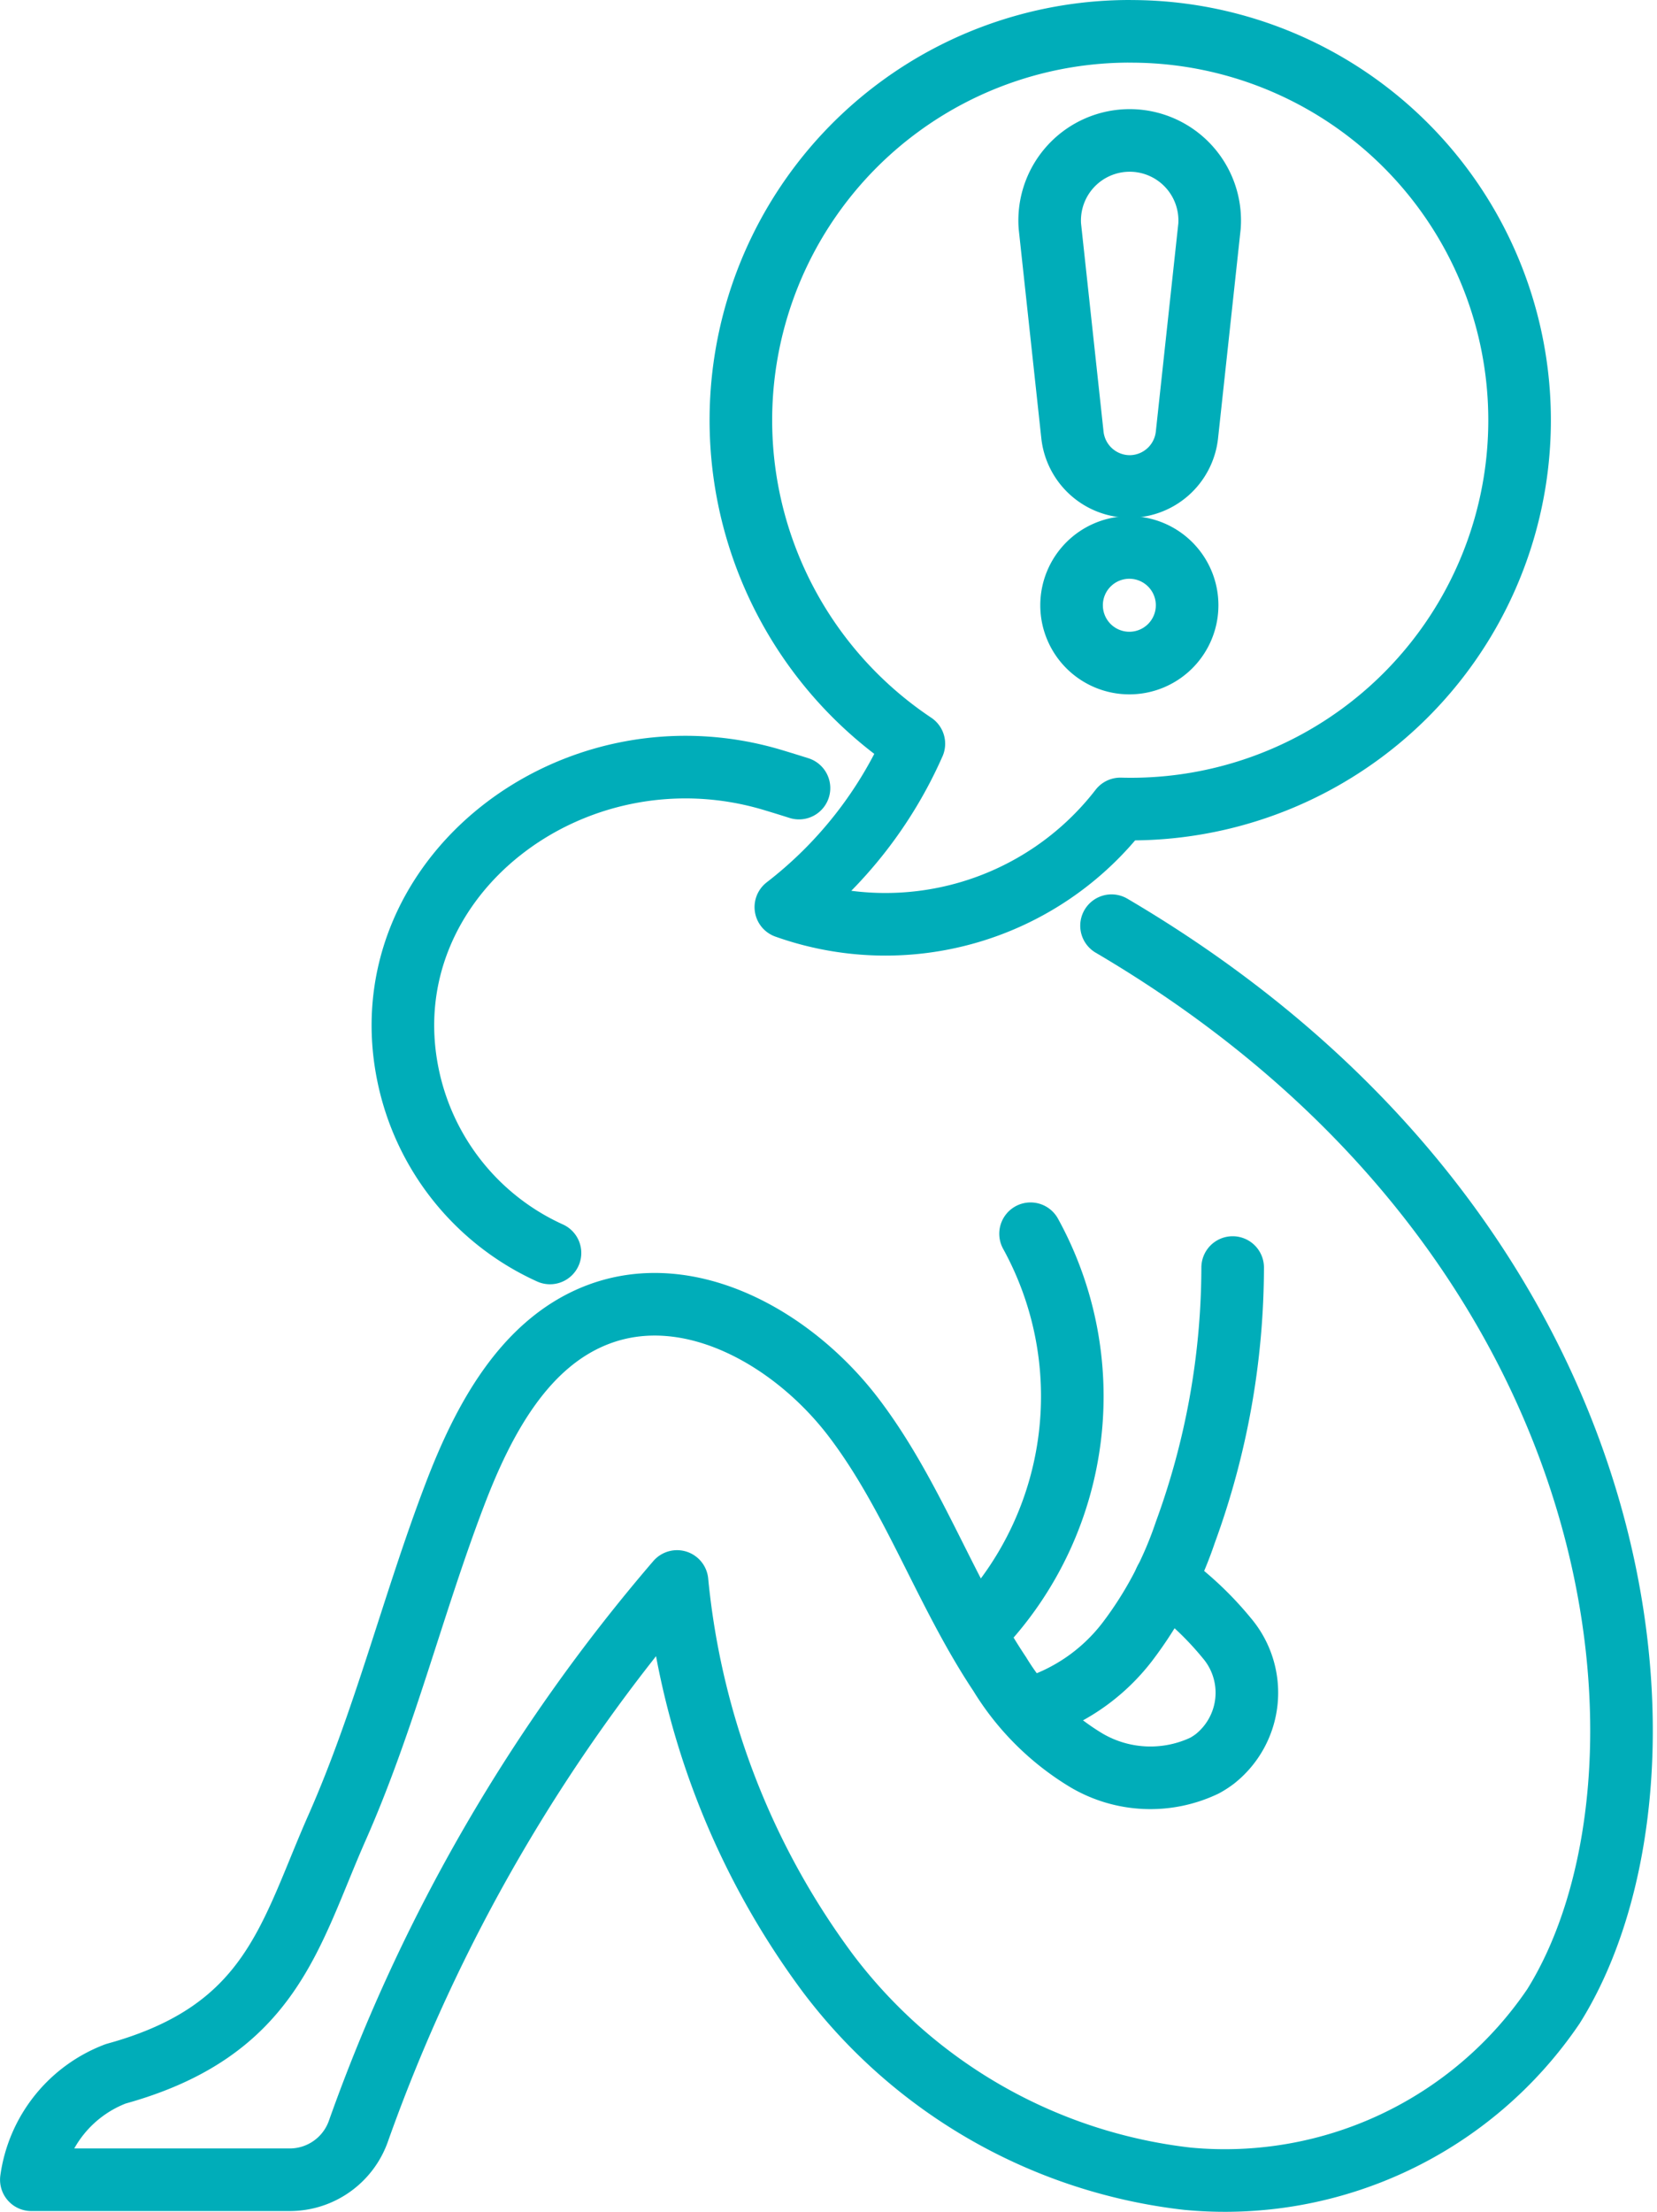 <svg xmlns="http://www.w3.org/2000/svg" width="34.418" height="45.923" viewBox="0 0 34.418 45.923">
  <g id="NerwicaNatrect" transform="translate(0.65 0.65)">
    <g id="Group_6537" data-name="Group 6537" transform="translate(0 0)">
      <g id="Group_6616" data-name="Group 6616">
        <path id="Path_3996" data-name="Path 3996" d="M1009.629,544.478h0a1.2,1.2,0,0,1-1.189-1.068l-.469-4.337a1.662,1.662,0,0,1,1.658-1.78h0a1.662,1.662,0,0,1,1.658,1.78l-.469,4.337A1.2,1.2,0,0,1,1009.629,544.478Z" transform="translate(-986.814 -535.027)" fill="none" stroke="#00adb9" stroke-linecap="round" stroke-linejoin="round" stroke-width="1.3"/>
        <path id="Path_3997" data-name="Path 3997" d="M1012.955,586.884a1.2,1.2,0,1,1-1.2-1.2A1.2,1.2,0,0,1,1012.955,586.884Z" transform="translate(-988.947 -574.967)" fill="none" stroke="#00adb9" stroke-linecap="round" stroke-linejoin="round" stroke-width="1.3"/>
        <path id="Path_3998" data-name="Path 3998" d="M979.31,524.311a8.075,8.075,0,0,0-4.483,14.792,8.741,8.741,0,0,1-2.659,3.392,6.169,6.169,0,0,0,6.948-2.038,8.074,8.074,0,1,0,.195-16.145Z" transform="translate(-956.495 -524.311)" fill="none" stroke="#00adb9" stroke-linecap="round" stroke-linejoin="round" stroke-width="1.3"/>
        <path id="Path_3999" data-name="Path 3999" d="M939.239,612.251q-.265-.084-.534-.165c-4.162-1.255-8.421,2.039-7.588,6.117a5.2,5.2,0,0,0,2.95,3.7" transform="translate(-923.293 -596.538)" fill="none" stroke="#00adb9" stroke-linecap="round" stroke-linejoin="round" stroke-width="1.3"/>
        <path id="Path_4000" data-name="Path 4000" d="M910.36,644.242a6.676,6.676,0,0,1,1.276,1.195,1.752,1.752,0,0,1-.246,2.511,1.69,1.69,0,0,1-.215.139,2.619,2.619,0,0,1-2.453-.109,5.321,5.321,0,0,1-1.8-1.791c-1.134-1.7-1.795-3.7-3.035-5.328s-3.394-2.864-5.307-2.138c-1.536.583-2.39,2.2-2.976,3.737-.872,2.284-1.456,4.675-2.444,6.91s-1.353,4.225-4.6,5.118a2.757,2.757,0,0,0-1.753,2.2h5.368a1.513,1.513,0,0,0,1.43-1.022,35.99,35.99,0,0,1,6.614-11.4,16.246,16.246,0,0,0,3.141,8.144,10.9,10.9,0,0,0,7.463,4.257,8.246,8.246,0,0,0,7.6-3.58c2.916-4.655,1.987-15.873-9.179-22.437" transform="translate(-886.806 -612.078)" fill="none" stroke="#00adb9" stroke-linecap="round" stroke-linejoin="round" stroke-width="1.3"/>
        <path id="Path_4001" data-name="Path 4001" d="M1001.078,667.309a7,7,0,0,1-.976,8.108" transform="translate(-980.322 -642.343)" fill="none" stroke="#00adb9" stroke-linecap="round" stroke-linejoin="round" stroke-width="1.3"/>
        <path id="Path_4002" data-name="Path 4002" d="M1005.231,680.511a3.977,3.977,0,0,0,2.095-1.417,7.941,7.941,0,0,0,1.2-2.265,16.068,16.068,0,0,0,.984-5.5" transform="translate(-984.556 -645.661)" fill="none" stroke="#00adb9" stroke-linecap="round" stroke-linejoin="round" stroke-width="1.3"/>
      </g>
    </g>
  </g>
</svg>
